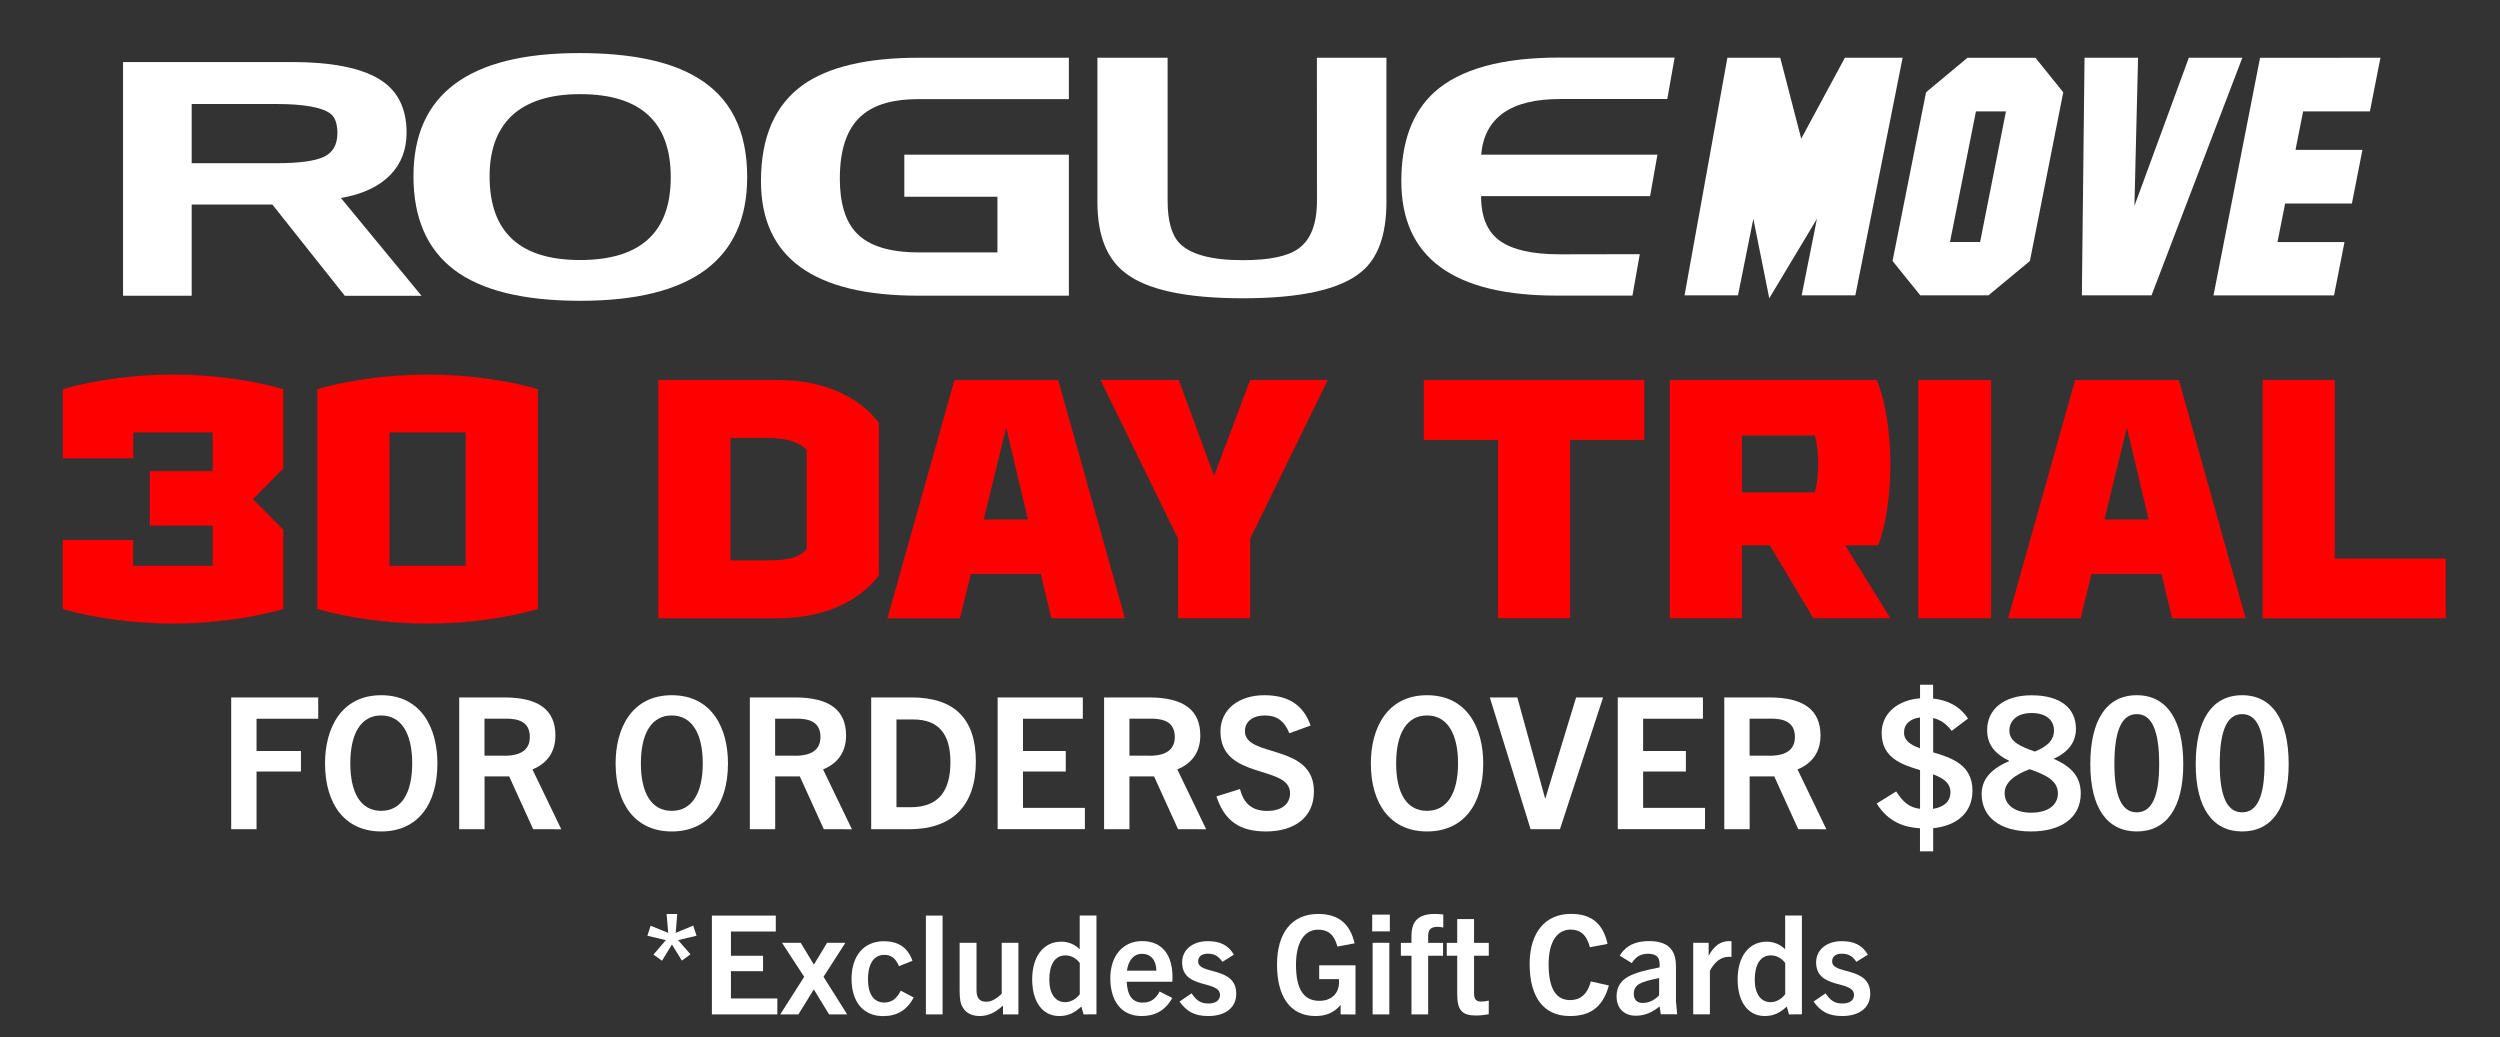 <?xml version="1.0" encoding="utf-8"?>
<!-- Generator: Adobe Illustrator 27.9.5, SVG Export Plug-In . SVG Version: 9.03 Build 54986)  -->
<svg version="1.1" id="Layer_1" xmlns="http://www.w3.org/2000/svg" xmlns:xlink="http://www.w3.org/1999/xlink" x="0px" y="0px"
	 viewBox="0 0 337.27 139.92" style="enable-background:new 0 0 337.27 139.92;" xml:space="preserve">
<rect x="0" y="0" width="337.27" height="139.92" fill="#333333" stroke="none"/>
<style type="text/css">
	.st0{fill:#FFFFFF;}
	.st1{fill:#FF0000;}
</style>
<g>
	<g>
		<path class="st0" d="M31.19,111.87V94.09h11.74v2.87h-8.32v4.36h5.99v2.77h-5.99v7.78H31.19z"/>
		<path class="st0" d="M43.85,102.98c0-4.73,2.18-9.19,7.58-9.19c5.42,0,7.58,4.46,7.58,9.19c0,5.55-2.67,9.19-7.58,9.19
			C46.55,112.17,43.85,108.52,43.85,102.98z M55.61,102.98c0-4.06-1.49-6.46-4.19-6.46c-2.7,0-4.16,2.4-4.16,6.46
			c0,4.04,1.44,6.41,4.16,6.41S55.61,107.02,55.61,102.98z"/>
		<path class="st0" d="M71.93,111.87l-3.24-7.13h-3.32v7.13h-3.42V94.09h6.07c4.71,0,6.91,1.73,6.91,5.13c0,2.33-1.21,3.81-3.1,4.58
			l3.89,8.07H71.93z M68.04,101.96c1.29,0,3.44-0.25,3.44-2.53c0-2.2-1.78-2.48-3.27-2.48h-2.85v5H68.04z"/>
		<path class="st0" d="M83.05,102.98c0-4.73,2.18-9.19,7.58-9.19c5.42,0,7.58,4.46,7.58,9.19c0,5.55-2.67,9.19-7.58,9.19
			C85.75,112.17,83.05,108.52,83.05,102.98z M94.81,102.98c0-4.06-1.49-6.46-4.19-6.46c-2.7,0-4.16,2.4-4.16,6.46
			c0,4.04,1.44,6.41,4.16,6.41S94.81,107.02,94.81,102.98z"/>
		<path class="st0" d="M111.14,111.87l-3.24-7.13h-3.32v7.13h-3.42V94.09h6.07c4.71,0,6.91,1.73,6.91,5.13
			c0,2.33-1.21,3.81-3.1,4.58l3.89,8.07H111.14z M107.25,101.96c1.29,0,3.44-0.25,3.44-2.53c0-2.2-1.78-2.48-3.27-2.48h-2.85v5
			H107.25z"/>
		<path class="st0" d="M117.53,111.87V94.09h5.45c5.82,0,8.67,2.92,8.67,8.64c0,5.97-3.17,9.14-9.01,9.14H117.53z M122.85,108.9
			c3.71,0,5.37-2.11,5.37-6.09c0-3.81-1.61-5.75-5.03-5.75h-2.25v11.84H122.85z"/>
		<path class="st0" d="M134.59,111.87V94.09h11.49v2.87h-8.07v4.36h5.77v2.77h-5.77v4.9h8.35v2.87H134.59z"/>
		<path class="st0" d="M158.93,111.87l-3.24-7.13h-3.32v7.13h-3.42V94.09h6.07c4.71,0,6.91,1.73,6.91,5.13
			c0,2.33-1.21,3.81-3.1,4.58l3.89,8.07H158.93z M155.05,101.96c1.29,0,3.44-0.25,3.44-2.53c0-2.2-1.78-2.48-3.27-2.48h-2.85v5
			H155.05z"/>
		<path class="st0" d="M173.94,98.92c-0.64-1.63-1.66-2.4-3.32-2.4c-1.54,0-2.67,0.77-2.67,2.13c0,3.62,9.31,1.58,9.31,8.12
			c0,3.54-2.67,5.4-6.49,5.4c-3.44,0-5.57-1.36-6.66-4.73l3.17-0.99c0.5,1.91,1.58,2.95,3.69,2.95c1.78,0,3.07-0.82,3.07-2.38
			c0-3.91-9.39-1.73-9.39-8.35c0-2.97,2.48-4.88,5.92-4.88c3.22,0,5.25,1.29,6.24,4.09L173.94,98.92z"/>
		<path class="st0" d="M184.94,102.98c0-4.73,2.18-9.19,7.58-9.19c5.42,0,7.58,4.46,7.58,9.19c0,5.55-2.67,9.19-7.58,9.19
			C187.64,112.17,184.94,108.52,184.94,102.98z M196.7,102.98c0-4.06-1.49-6.46-4.19-6.46c-2.7,0-4.16,2.4-4.16,6.46
			c0,4.04,1.44,6.41,4.16,6.41S196.7,107.02,196.7,102.98z"/>
		<path class="st0" d="M206.49,111.87l-5.5-17.78h3.71l3.74,13.6h0.05l4.14-13.6h3.64l-5.82,17.78H206.49z"/>
		<path class="st0" d="M218.25,111.87V94.09h11.49v2.87h-8.07v4.36h5.77v2.77h-5.77v4.9h8.35v2.87H218.25z"/>
		<path class="st0" d="M242.6,111.87l-3.24-7.13h-3.32v7.13h-3.42V94.09h6.07c4.71,0,6.91,1.73,6.91,5.13c0,2.33-1.21,3.81-3.1,4.58
			l3.89,8.07H242.6z M238.71,101.96c1.29,0,3.44-0.25,3.44-2.53c0-2.2-1.78-2.48-3.27-2.48h-2.85v5H238.71z"/>
		<path class="st0" d="M259.02,114.84v-3.1c-2.13-0.12-4.28-0.84-5.84-3.34l2.63-1.63c0.94,1.49,1.83,2.18,3.22,2.35v-5.23
			c-2.5-0.74-5.18-1.66-5.18-5c0-2.72,2.25-4.46,5.18-4.68v-1.83h1.76v1.86c1.83,0.2,3.52,0.92,4.71,2.7l-2.2,1.66
			c-0.74-0.97-1.54-1.51-2.5-1.73v4.63c2.5,0.74,5.3,1.68,5.3,5.15c0,3.15-2.3,4.78-5.3,5.08v3.12H259.02z M259.02,100.95v-4.16
			c-1.31,0.17-2.15,0.87-2.15,2.03C256.86,99.93,257.78,100.5,259.02,100.95z M260.78,104.46v4.66c1.39-0.22,2.35-0.94,2.35-2.23
			C263.13,105.58,262.11,104.96,260.78,104.46z"/>
		<path class="st0" d="M274,112.17c-4.14,0-6.66-1.91-6.66-5.05c0-1.68,0.92-3.27,3.71-4.43v-0.05c-1.66-0.82-2.97-1.96-2.97-4.16
			c0-2.7,2.15-4.68,5.99-4.68c3.94,0,5.99,1.76,5.99,4.53c0,1.73-0.97,3.12-2.97,4.01v0.05c2.6,1.12,3.62,2.62,3.62,4.66
			C280.71,110.31,278.06,112.17,274,112.17z M273.83,103.77c-1.96,0.72-3.39,1.76-3.39,3.22c0,1.63,1.44,2.65,3.57,2.65
			c2.3,0,3.62-1.04,3.62-2.62C277.62,105.21,275.81,104.49,273.83,103.77z M274.08,96.19c-1.98,0-3,1.06-3,2.38
			c0,1.54,1.61,2.18,3.44,2.82c1.41-0.59,2.58-1.36,2.58-2.85C277.1,97.16,276.03,96.19,274.08,96.19z"/>
		<path class="st0" d="M282,103.08c0-5.84,2.13-9.29,6.27-9.29c4.11,0,6.27,3.44,6.27,9.29c0,5.92-2.28,9.09-6.27,9.09
			S282,109,282,103.08z M291.29,103.08c0-4.53-0.99-6.74-3.02-6.74c-2.03,0-3.02,2.2-3.02,6.74c0,4.36,0.99,6.51,3.02,6.51
			C290.3,109.59,291.29,107.44,291.29,103.08z"/>
		<path class="st0" d="M296.22,103.08c0-5.84,2.13-9.29,6.27-9.29c4.11,0,6.27,3.44,6.27,9.29c0,5.92-2.28,9.09-6.27,9.09
			S296.22,109,296.22,103.08z M305.5,103.08c0-4.53-0.99-6.74-3.02-6.74c-2.03,0-3.02,2.2-3.02,6.74c0,4.36,0.99,6.51,3.02,6.51
			C304.51,109.59,305.5,107.44,305.5,103.08z"/>
	</g>
	<g id="Layer_1_00000039815175648695661400000010816681428755422382_">
		<g>
			<path class="st0" d="M52.7,23.55c1.43-1.49,2.15-3.38,2.15-5.66c0-3.36-1.26-5.79-3.8-7.28c-2.53-1.49-6.42-2.24-11.69-2.24H16.6
				v31.53h9.26V27.59h10.88l9.78,12.32h10.35l-10.88-13.2C48.92,26.21,51.15,25.16,52.7,23.55z M43.69,21.16
				c-1.21,0.57-3.37,0.86-6.47,0.86H25.86v-7.99h11.36c3.72,0,6.16,0.43,7.33,1.28c0.64,0.47,0.97,1.36,0.97,2.68
				C45.51,19.52,44.9,20.59,43.69,21.16z"/>
			<g>
				<g>
					<path class="st0" d="M256.68,7.79l-6.38,32.05h-7.24l2.06-10.32l-6.43,10.72l-2.15-10.72l-2.07,10.32h-7.21l5.78-32.05h7.13
						l2.83,10.92l5.89-10.92C248.9,7.79,256.68,7.79,256.68,7.79z"/>
					<path class="st0" d="M278.35,12.45l-4.5,22.76l-5.59,4.63h-9.2l-3.74-4.63l4.52-22.76l5.58-4.65h9.18L278.35,12.45z
						 M270.62,15.03h-4.05l-3.5,17.62h4.06L270.62,15.03z"/>
					<path class="st0" d="M302.51,7.79l-12.25,32.05h-9.4l0.36-32.05h7.22l-0.49,19.99l7.34-19.99
						C295.29,7.79,302.51,7.79,302.51,7.79z"/>
					<path class="st0" d="M321.14,7.79l-1.42,7.24h-9.01l-1.03,5.19h9.03l-1.42,7.24h-9.01l-1.03,5.2h9.04l-1.41,7.19h-16.26
						L304.9,7.8L321.14,7.79L321.14,7.79z"/>
				</g>
				<path class="st0" d="M93.97,10.42c-3.63-2.17-8.91-3.26-15.81-3.26c-14.92,0-22.38,5.54-22.38,16.62
					c0,5.63,1.83,9.83,5.49,12.62c3.67,2.78,9.34,4.18,17.02,4.18c15.01,0,22.51-5.57,22.51-16.7
					C100.81,17.58,98.53,13.09,93.97,10.42z M78.25,35.08c-8.13,0-12.2-3.77-12.2-11.3c0-3.52,0.98-6.22,2.95-8.13
					c2.09-1.96,5.17-2.95,9.25-2.95c8.16,0,12.24,3.74,12.24,11.21C90.49,31.35,86.41,35.08,78.25,35.08z"/>
				<path class="st0" d="M108.33,11.45c-3.78,2.71-5.67,7.04-5.67,12.99c0,10.3,7.09,15.45,21.26,15.45h20.28V20.87H122v5.67h12.56
					v7.51h-10.63c-3.93,0-6.73-0.88-8.4-2.63c-1.49-1.58-2.23-4.02-2.23-7.33c0-4.02,1.01-6.88,3.03-8.57
					c1.67-1.43,4.2-2.15,7.59-2.15h20.28V7.79h-20.28C116.98,7.79,111.78,9.01,108.33,11.45z"/>
				<path class="st0" d="M177.67,27.07c0,3.12-0.83,5.28-2.5,6.47c-1.43,1.04-3.93,1.56-7.51,1.56c-4.2,0-7.04-0.76-8.53-2.28
					c-1.08-1.13-1.61-3.05-1.61-5.76V7.79h-9.47v19.46c0,4.5,1.26,7.69,3.8,9.6c2.92,2.26,8.19,3.39,15.81,3.39
					c7.78,0,13.09-1.17,15.95-3.53c2.29-1.85,3.43-5,3.43-9.46V7.79h-9.38L177.67,27.07L177.67,27.07z"/>
				<path class="st0" d="M210.45,34.31c-3.7,0-6.39-0.6-8.09-1.81c-1.7-1.2-2.55-3.22-2.55-6.04h22.8l0.99-5.59h-23.78
					c0.44-5,3.99-7.51,10.63-7.51h14.48l0.99-5.59h-15.6c-7.74,0-13.34,1.55-16.8,4.65c-2.98,2.71-4.47,6.71-4.47,12.01
					c0,10.3,7,15.45,20.99,15.45h10.19l0.99-5.59L210.45,34.31L210.45,34.31z"/>
			</g>
		</g>
	</g>
	<g>
		<path class="st1" d="M38.22,52.5v10.7l-4.09,4.13l4.09,4.13v10.7c-4.27,1.24-9.83,1.97-14.88,1.97c-5.05,0-10.61-0.73-14.88-1.97
			v-9.32h9.5v3.49h10.74v-5.42h-8.49v-7.35h8.49v-5.23H17.98v3.49h-9.5V52.5c4.27-1.24,9.83-1.97,14.88-1.97
			C28.4,50.53,33.95,51.26,38.22,52.5z"/>
		<path class="st1" d="M72.57,52.5v29.66c-4.27,1.24-9.83,1.97-14.88,1.97c-5.05,0-10.61-0.73-14.88-1.97V52.5
			c4.27-1.24,9.83-1.97,14.88-1.97C62.74,50.53,68.3,51.26,72.57,52.5z M52.55,76.33h10.28v-18H52.55V76.33z"/>
		<path class="st1" d="M104.84,51.26c6.06,0,10.88,2.07,13.73,5.79v20.57c-2.85,3.72-7.67,5.79-13.73,5.79H88.82V51.26H104.84z
			 M98.55,75.6h4.82c2.8,0,4.45-0.28,5.46-1.56V60.68c-1.15-1.1-2.8-1.61-5.46-1.61h-4.82V75.6z"/>
		<path class="st1" d="M130.97,77.44l-1.47,5.97h-9.78l9.04-32.14h14l9,32.14h-9.92l-1.42-5.97H130.97z M135.74,57.69l-3.03,12.4
			h5.97L135.74,57.69z"/>
		<path class="st1" d="M168.66,83.4h-9.73V72.66l-10.47-21.4h10.56l4.77,12.95l4.87-12.95h10.47l-10.47,21.4V83.4z"/>
		<path class="st1" d="M211.82,59.35V83.4h-9.73V59.35h-10.01v-8.08h29.75v8.08H211.82z"/>
		<path class="st1" d="M255.02,83.4h-10.38l-5.88-9.83H235v9.83h-9.73V51.26h27.92c1.29,3.12,1.84,7.53,1.84,11.43
			c0,3.67-0.5,7.85-1.65,10.88h-4.45L255.02,83.4z M244.83,66.42c0.32-1.01,0.46-2.57,0.46-3.86c0-1.24-0.14-2.8-0.46-3.81H235v7.67
			H244.83z"/>
		<path class="st1" d="M258.79,83.4V51.26h9.83V83.4H258.79z"/>
		<path class="st1" d="M282.16,77.44l-1.47,5.97h-9.78l9.04-32.14h14l9,32.14h-9.92l-1.42-5.97H282.16z M286.93,57.69l-3.03,12.4
			h5.97L286.93,57.69z"/>
		<path class="st1" d="M329.95,75.37v8.04h-24.7V51.26h9.73v24.1H329.95z"/>
	</g>
	<g>
		<g>
			<path class="st0" d="M91.99,129.59l-1.34-2.17l-1.34,2.19l-1.15-0.83l1.67-1.95l-2.49-0.59l0.43-1.35l2.38,0.96l-0.22-2.54h1.43
				l-0.2,2.54l2.36-0.98l0.45,1.37l-2.49,0.59l1.67,1.91L91.99,129.59z"/>
			<path class="st0" d="M96.04,136.85v-13.33h8.62v2.15h-6.05v3.27h4.33v2.08h-4.33v3.68h6.26v2.15L96.04,136.85L96.04,136.85z"/>
			<path class="st0" d="M111.85,136.85l-2.04-3.34h-0.04l-2.06,3.34h-2.45l3.23-5.07l-2.99-4.59h2.52l1.76,2.91h0.04l1.76-2.91h2.47
				l-2.95,4.59l3.19,5.07H111.85z"/>
			<path class="st0" d="M123.27,134.57c-0.93,1.73-2.25,2.51-4.14,2.51c-2.65,0-4.25-1.91-4.25-5.01c0-3.19,1.71-5.09,4.36-5.09
				c1.84,0,3.21,0.76,3.86,2.64l-1.82,0.72c-0.45-1.06-1.06-1.54-2.01-1.52c-1.32,0-2.17,1.13-2.17,3.27c0,2.15,0.87,3.16,2.19,3.16
				c1,0,1.69-0.52,2.23-1.6L123.27,134.57z"/>
			<path class="st0" d="M124.91,136.85v-13.33h2.25v13.33H124.91z"/>
			<path class="st0" d="M135.31,136.85v-1.19c-1.04,0.95-1.99,1.41-3.14,1.41c-1.08,0-1.89-0.43-2.3-1.19
				c-0.3-0.48-0.41-1.11-0.41-2.3v-6.39h2.28v6.41c0,1.06,0.43,1.54,1.3,1.54c0.65,0,1.26-0.28,2.1-1.08v-6.87h2.25v9.66
				L135.31,136.85L135.31,136.85z"/>
			<path class="st0" d="M146.18,136.85l-0.3-1.06c-0.89,0.82-1.73,1.28-2.97,1.28c-2.32,0-3.66-1.99-3.66-4.94
				c0-3.1,1.52-5.09,3.92-5.09c0.95,0,1.8,0.35,2.49,1.02v-4.55h2.26v13.33L146.18,136.85L146.18,136.85z M145.66,129.91
				c-0.48-0.65-1.17-1.02-1.93-1.02c-1.41,0-2.17,1.23-2.17,3.27c0,1.93,0.82,3.04,2.14,3.04c0.72,0,1.49-0.41,1.97-1.08v-4.21
				H145.66z"/>
			<path class="st0" d="M154,137.07c-2.8,0-4.21-2.12-4.21-5.11c0-3.06,1.75-5,4.27-5c2.75,0,4.12,1.89,4.12,4.87
				c0,0.15,0,0.33-0.02,0.61H152c0.09,1.73,0.67,2.82,2.17,2.82c1.02,0,1.73-0.46,2.27-1.5l1.71,0.87
				C157.12,136.48,155.65,137.07,154,137.07z M152.03,130.95H156c0-1.37-0.72-2.27-1.93-2.27
				C152.87,128.68,152.22,129.65,152.03,130.95z"/>
			<path class="st0" d="M164.91,129.76c-0.56-0.84-1.17-1.1-1.97-1.1c-0.82,0-1.3,0.39-1.3,1.04c0,1.86,5.14,0.61,5.14,4.36
				c0,1.93-1.52,3.01-3.77,3.01c-1.84,0-2.91-0.59-3.88-1.95l1.62-1.11c0.67,0.95,1.19,1.37,2.28,1.37c1,0,1.56-0.45,1.56-1.15
				c0-2.06-5.11-0.69-5.11-4.4c0-1.71,1.43-2.86,3.45-2.86c1.63,0,2.75,0.5,3.53,1.82L164.91,129.76z"/>
			<path class="st0" d="M180.86,136.85v-1.23h-0.04c-0.87,1.02-1.97,1.45-3.36,1.45c-3.42,0-5.18-2.65-5.18-6.94
				c0-4.35,2.06-6.83,5.55-6.83c2.64,0,4.27,1.21,4.92,3.96l-2.32,0.44c-0.46-1.71-1.34-2.28-2.6-2.28c-1.84,0-2.99,1.67-2.99,4.73
				c0,3.12,0.93,4.87,3.14,4.87c1.63,0,2.67-0.96,2.67-2.56c0-0.11,0-0.22-0.02-0.37h-2.66v-1.86h4.9v6.63L180.86,136.85
				L180.86,136.85z"/>
			<path class="st0" d="M185.12,125.65v-2.26h2.38v2.26H185.12z M185.18,136.85v-9.66h2.25v9.66H185.18z"/>
			<path class="st0" d="M190.42,136.85v-7.91h-1.43v-1.74h1.43v-0.91c0-2.02,0.91-2.99,3.16-2.99c0.37,0,0.74,0.02,1.13,0.07v1.76
				c-0.24-0.06-0.54-0.09-0.76-0.09c-0.74,0-1.28,0.22-1.28,1.19v0.97h2.01v1.74h-2.01v7.91L190.42,136.85L190.42,136.85z"/>
			<path class="st0" d="M200.84,136.83c-0.54,0.09-1.1,0.17-1.71,0.17c-1.84,0-2.54-0.67-2.54-2.82v-5.24h-1.41v-1.74h1.41v-3.21
				h2.27v3.21h1.99v1.74h-1.99v5.07c0,0.78,0.28,1.11,0.95,1.11c0.33,0,0.67-0.04,1.04-0.13L200.84,136.83L200.84,136.83z"/>
			<path class="st0" d="M217.05,132.95c-0.91,3.27-2.86,4.12-5.29,4.12c-3.53,0-5.4-2.58-5.4-7c0-4.33,2.15-6.78,5.57-6.78
				c2.69,0,4.31,1.21,4.94,4.05l-2.38,0.45c-0.46-1.75-1.34-2.38-2.6-2.38c-1.84,0-2.97,1.67-2.97,4.66c0,3.29,0.98,4.85,2.91,4.85
				c1.28,0,2.3-0.69,2.79-2.52L217.05,132.95z"/>
			<path class="st0" d="M224.06,136.85l-0.17-1.08c-0.93,0.78-1.99,1.26-3.18,1.26c-1.62,0-2.62-1-2.62-2.62
				c0-1.24,0.54-2.08,1.6-2.67c0.97-0.54,2.45-0.89,4.2-1.23c0.11-1.3-0.33-1.84-1.58-1.84c-0.98,0-1.63,0.41-2.17,1.26l-1.62-1
				c0.85-1.43,2.21-1.97,3.94-1.97c2.49,0,3.64,1.1,3.64,3.38v4.75l0.17,1.74h-2.21V136.85z M223.82,131.95
				c-1.36,0.28-2.08,0.46-2.69,0.8c-0.48,0.28-0.72,0.76-0.72,1.35c0,0.76,0.46,1.21,1.21,1.21c0.8,0,1.63-0.39,2.21-1.04v-2.32
				H223.82z"/>
			<path class="st0" d="M228.43,136.85v-9.66h2.08v1.76c0.69-1.3,1.58-1.99,2.78-1.99c0.11,0,0.17,0,0.3,0.02v2.12
				c-0.17-0.02-0.28-0.02-0.35-0.02c-1.13,0-1.95,0.74-2.56,1.89v5.87h-2.25V136.85z"/>
			<path class="st0" d="M241.35,136.85l-0.3-1.06c-0.89,0.82-1.73,1.28-2.97,1.28c-2.32,0-3.66-1.99-3.66-4.94
				c0-3.1,1.52-5.09,3.92-5.09c0.95,0,1.8,0.35,2.49,1.02v-4.55h2.26v13.33L241.35,136.85L241.35,136.85z M240.83,129.91
				c-0.48-0.65-1.17-1.02-1.93-1.02c-1.41,0-2.17,1.23-2.17,3.27c0,1.93,0.82,3.04,2.14,3.04c0.72,0,1.49-0.41,1.97-1.08v-4.21
				H240.83z"/>
			<path class="st0" d="M250.44,129.76c-0.56-0.84-1.17-1.1-1.97-1.1c-0.82,0-1.3,0.39-1.3,1.04c0,1.86,5.14,0.61,5.14,4.36
				c0,1.93-1.52,3.01-3.77,3.01c-1.84,0-2.91-0.59-3.88-1.95l1.62-1.11c0.67,0.95,1.19,1.37,2.28,1.37c1,0,1.56-0.45,1.56-1.15
				c0-2.06-5.11-0.69-5.11-4.4c0-1.71,1.43-2.86,3.45-2.86c1.63,0,2.75,0.5,3.53,1.82L250.44,129.76z"/>
		</g>
	</g>
</g>
</svg>
